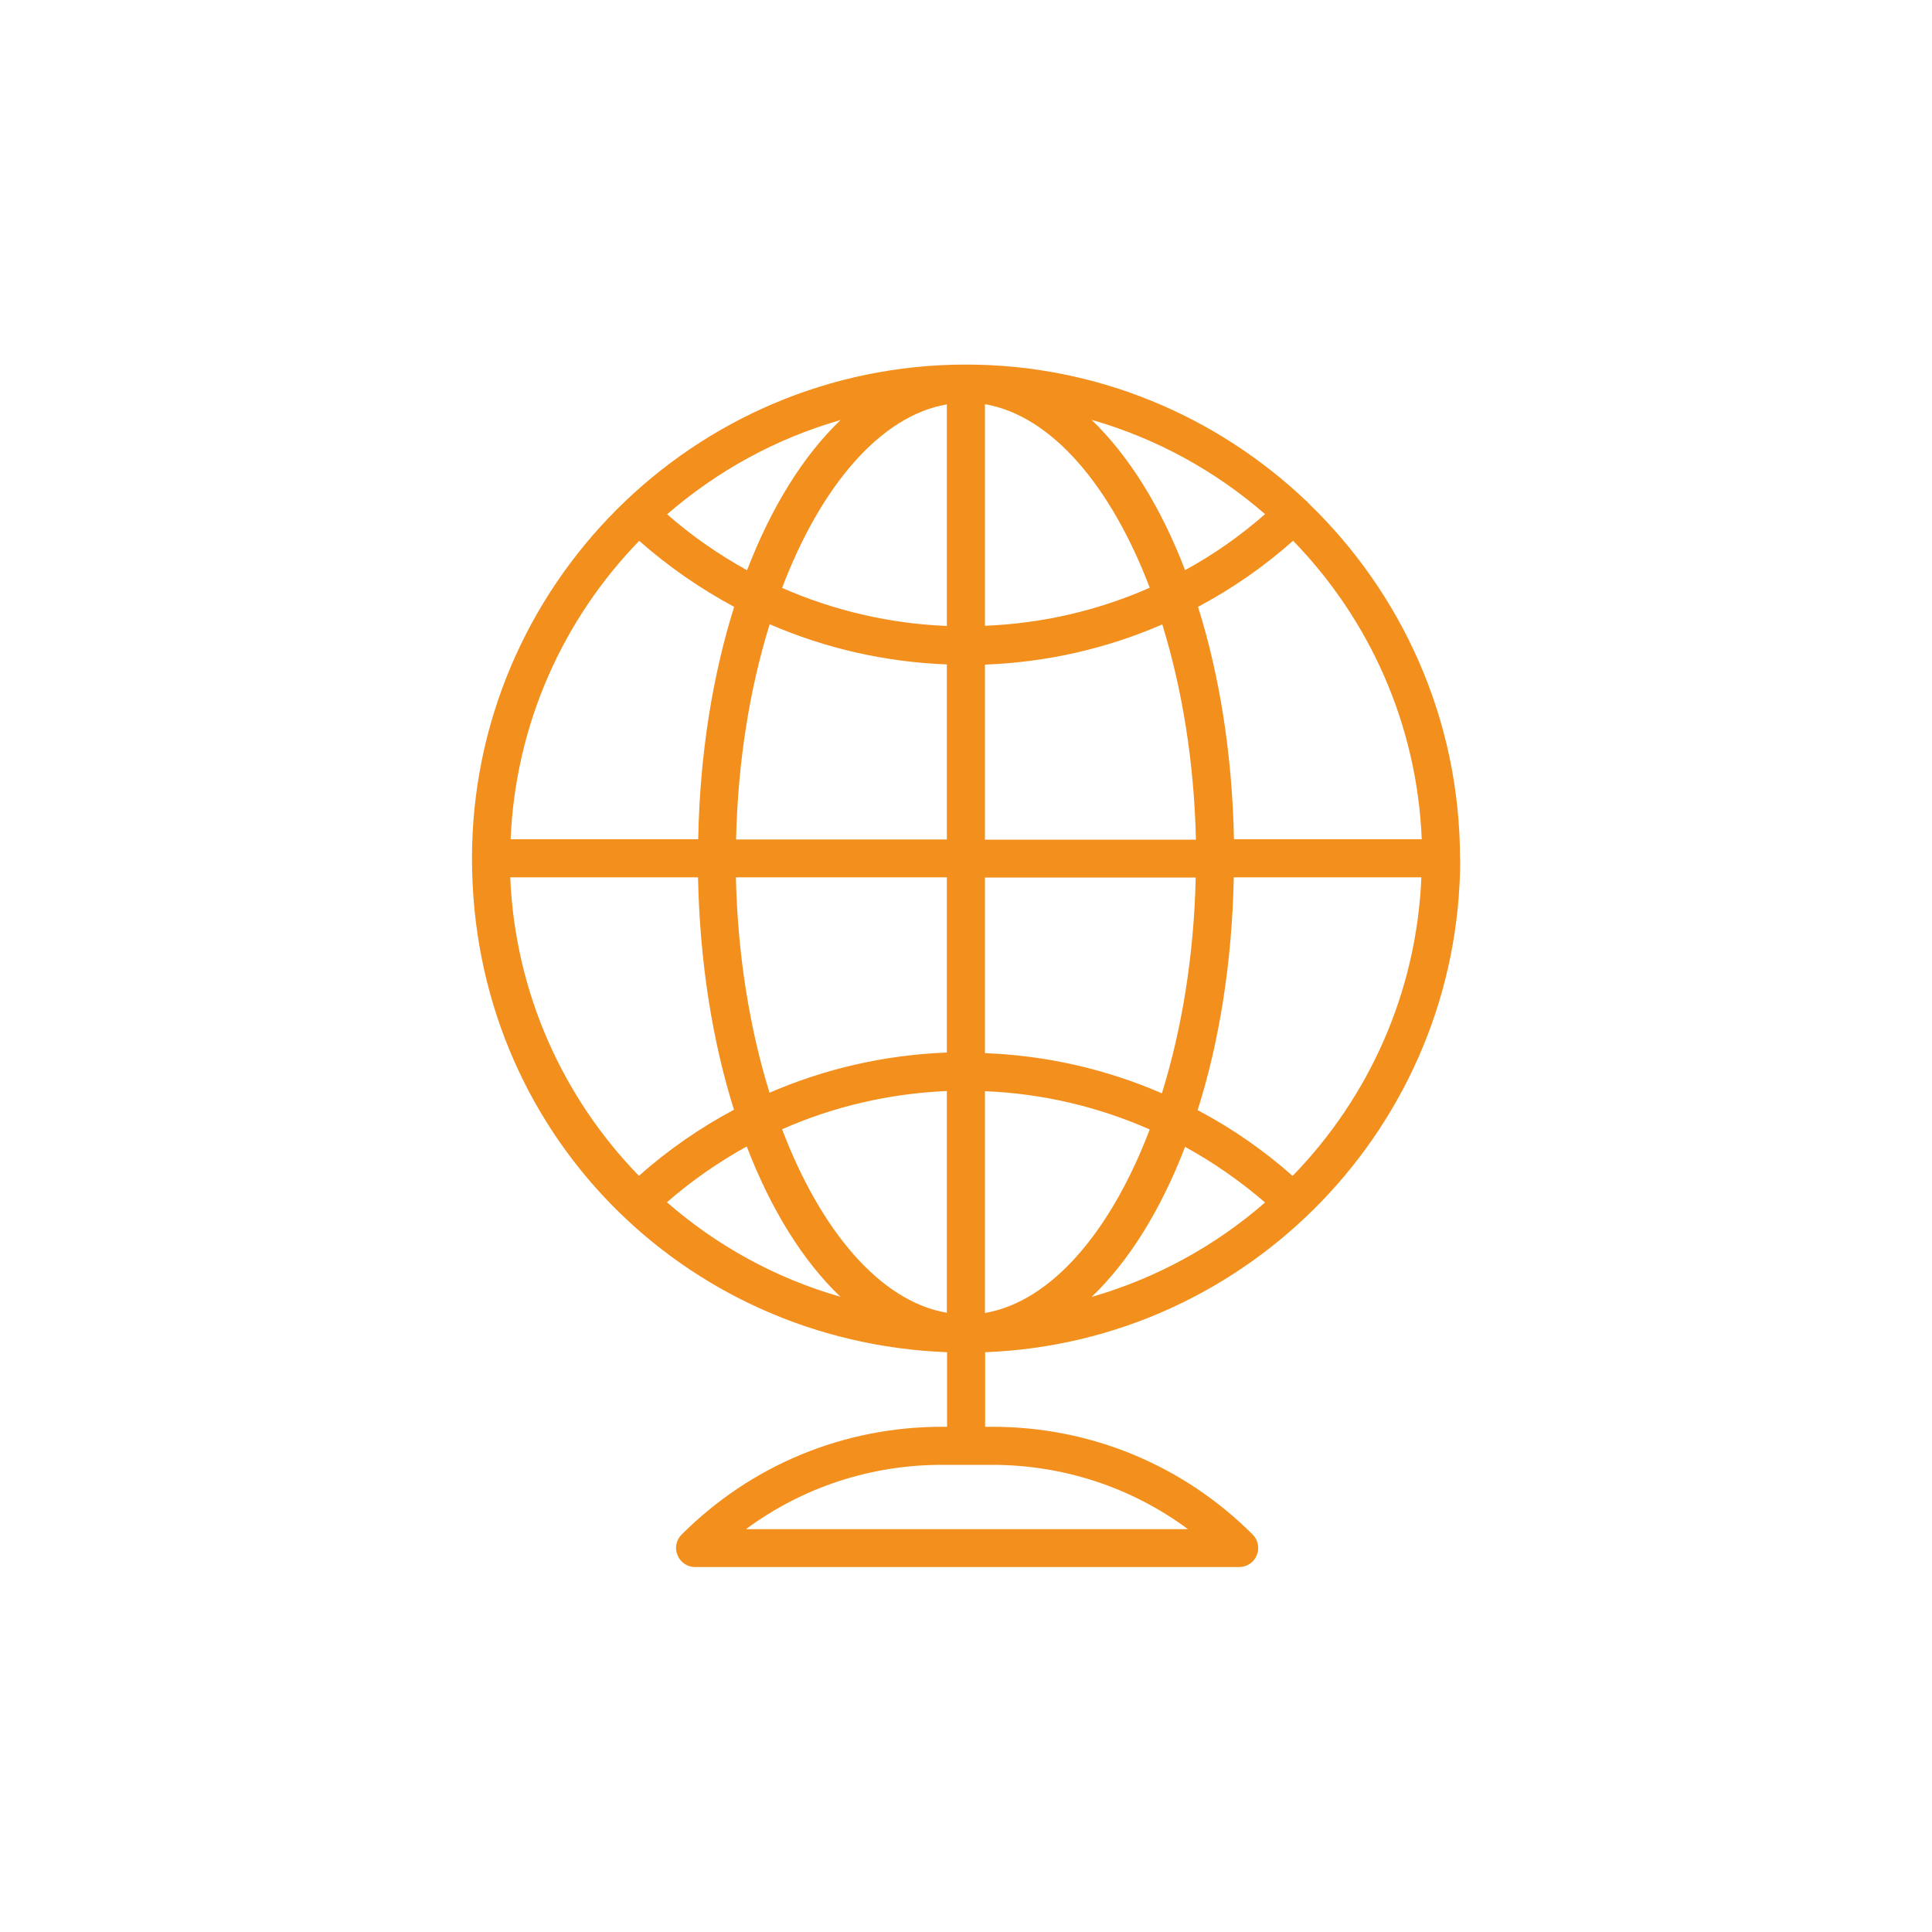 <?xml version="1.0" encoding="UTF-8"?><svg id="uuid-f4f4e0ac-bf1a-4263-b614-f55c4b40644b" xmlns="http://www.w3.org/2000/svg" width="100" height="100" viewBox="0 0 100 100"><defs><style>.uuid-26041450-6a54-45f1-9e2f-30c170b912e1{fill:#f28f1d;}</style></defs><path class="uuid-26041450-6a54-45f1-9e2f-30c170b912e1" d="M75.57,44.45c0-7.23-3.02-13.76-7.86-18.42-.02-.02-.02-.04-.04-.06-.03-.03-.06-.04-.09-.07-4.59-4.35-10.78-7.03-17.58-7.03-14.1,0-25.57,11.47-25.57,25.57s10.94,25.03,24.59,25.55v3.86h-.26c-5.09,0-9.88,1.98-13.48,5.58-.28,.28-.37,.7-.21,1.07,.15,.37,.51,.61,.91,.61h28.16c.4,0,.76-.24,.91-.61,.15-.37,.07-.79-.21-1.07-3.6-3.6-8.39-5.58-13.48-5.58h-.37v-3.86c13.65-.52,24.59-11.78,24.59-25.55Zm-14.08,34.7h-22.88c2.92-2.16,6.44-3.33,10.14-3.33h2.6c3.7,0,7.22,1.17,10.14,3.33Zm-10.51-11.19v-11.48c2.97,.12,5.85,.8,8.53,1.98-2.01,5.28-5.09,8.91-8.53,9.5Zm10.36-8.6c1.47,.81,2.85,1.77,4.14,2.88-2.57,2.24-5.62,3.92-8.98,4.89,1.94-1.85,3.59-4.52,4.84-7.77Zm-10.36-4.85v-9.09h10.91c-.09,4.04-.72,7.86-1.75,11.17-2.88-1.25-5.98-1.96-9.17-2.08Zm0-11.05v-9.06c3.2-.12,6.3-.83,9.18-2.08,1.02,3.3,1.65,7.11,1.74,11.14h-10.91Zm0-11.06v-11.48c3.44,.59,6.52,4.22,8.53,9.5-2.67,1.18-5.55,1.85-8.53,1.97Zm-1.97-11.48v11.48c-2.97-.12-5.86-.8-8.53-1.97,2.01-5.28,5.09-8.91,8.53-9.5Zm0,13.47v9.06h-10.91c.09-4.03,.71-7.84,1.74-11.14,2.88,1.25,5.98,1.96,9.18,2.08Zm0,11.03v9.06c-3.19,.12-6.3,.83-9.18,2.08-1.02-3.3-1.65-7.11-1.74-11.15h10.91Zm0,11.05v11.48c-3.44-.59-6.52-4.22-8.53-9.5,2.67-1.18,5.56-1.85,8.53-1.98Zm-5.51,10.65c-3.36-.96-6.41-2.65-8.98-4.89,1.28-1.12,2.67-2.08,4.13-2.89,1.25,3.25,2.9,5.92,4.84,7.77Zm23.41-6.25c-1.51-1.34-3.16-2.48-4.92-3.41,1.12-3.53,1.78-7.63,1.87-12.05h9.71c-.25,6-2.74,11.42-6.67,15.46Zm6.67-17.43h-9.71c-.09-4.41-.75-8.5-1.86-12.03,1.75-.93,3.41-2.08,4.92-3.42,3.92,4.03,6.41,9.45,6.66,15.45Zm-8.11-16.82c-1.28,1.12-2.66,2.09-4.13,2.89-1.25-3.26-2.91-5.92-4.84-7.78,3.36,.96,6.41,2.65,8.98,4.88Zm-26.81,2.89c-1.47-.81-2.85-1.77-4.13-2.89,2.57-2.23,5.62-3.92,8.98-4.88-1.94,1.85-3.59,4.52-4.84,7.77Zm-5.58-1.52c1.52,1.34,3.17,2.48,4.92,3.42-1.11,3.53-1.78,7.62-1.86,12.03h-9.71c.25-5.99,2.74-11.42,6.66-15.45Zm-6.66,17.42h9.71c.09,4.41,.75,8.5,1.86,12.03-1.75,.93-3.41,2.08-4.92,3.42-3.92-4.03-6.41-9.46-6.66-15.45Z"/></svg>